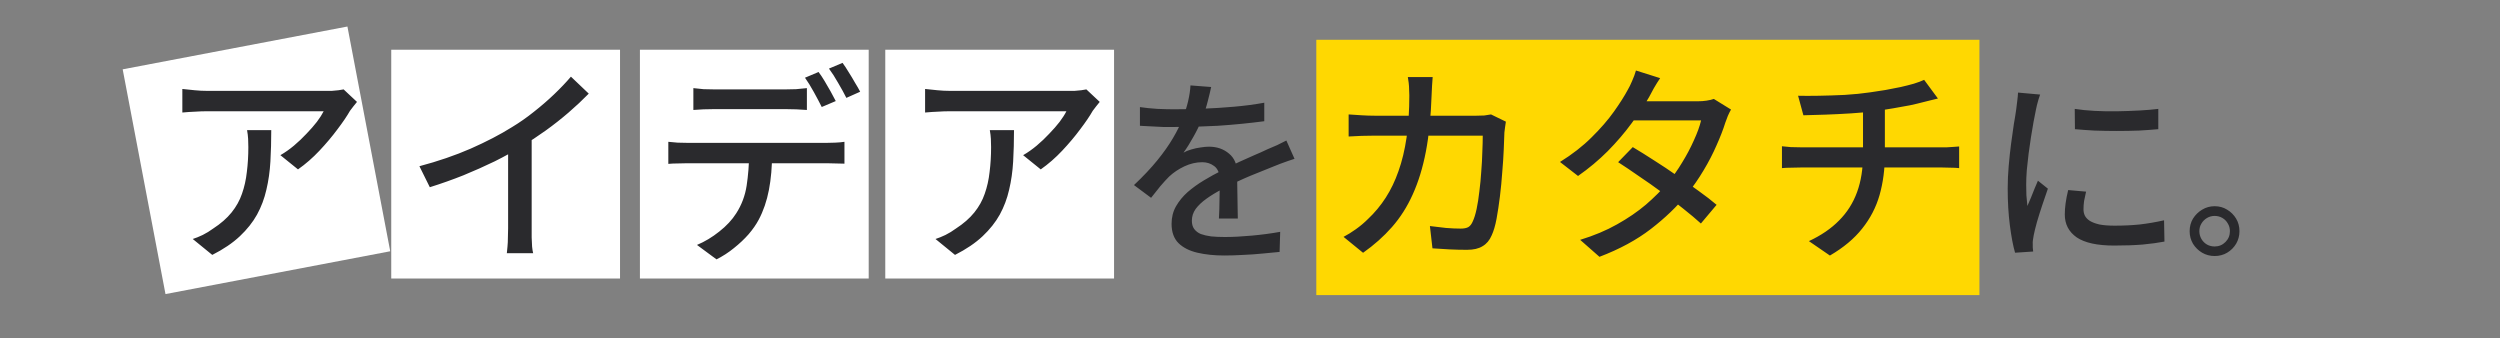 <svg width="754" height="102" viewBox="0 0 754 102" fill="none" xmlns="http://www.w3.org/2000/svg">
<rect x="0" y="0" width="754" height="102" fill="#808080" stroke="none"/>
<rect x="397" y="12" width="200" height="77" fill="#FFD801"/>
<path d="M336 15H267V84H336V15Z" fill="white"/>
<path d="M104.781 8L37 20.911L49.911 88.693L117.693 75.781L104.781 8Z" fill="white"/>
<path d="M187 15H118V84H187V15Z" fill="white"/>
<path d="M262 15H193V84H262V15Z" fill="white"/>
<path d="M107.667 30.736C107.368 31.077 107.005 31.525 106.579 32.08C106.195 32.592 105.853 33.04 105.555 33.424C104.659 35.003 103.4 36.859 101.779 38.992C100.2 41.125 98.387 43.28 96.339 45.456C94.333 47.589 92.179 49.467 89.875 51.088L84.563 46.8C85.971 45.989 87.336 45.029 88.659 43.92C90.024 42.768 91.283 41.573 92.435 40.336C93.629 39.099 94.675 37.904 95.571 36.752C96.467 35.557 97.149 34.491 97.619 33.552C97.021 33.552 95.997 33.552 94.547 33.552C93.139 33.552 91.432 33.552 89.427 33.552C87.464 33.552 85.352 33.552 83.091 33.552C80.872 33.552 78.653 33.552 76.435 33.552C74.216 33.552 72.147 33.552 70.227 33.552C68.307 33.552 66.664 33.552 65.299 33.552C63.933 33.552 63.016 33.552 62.547 33.552C61.267 33.552 60.029 33.595 58.835 33.68C57.64 33.723 56.36 33.808 54.995 33.936V26.832C56.189 26.96 57.427 27.088 58.707 27.216C59.987 27.344 61.267 27.408 62.547 27.408C63.016 27.408 63.955 27.408 65.363 27.408C66.771 27.408 68.456 27.408 70.419 27.408C72.424 27.408 74.579 27.408 76.883 27.408C79.187 27.408 81.491 27.408 83.795 27.408C86.099 27.408 88.253 27.408 90.259 27.408C92.264 27.408 93.971 27.408 95.379 27.408C96.787 27.408 97.768 27.408 98.323 27.408C98.792 27.408 99.368 27.408 100.051 27.408C100.776 27.365 101.459 27.301 102.099 27.216C102.781 27.131 103.293 27.045 103.635 26.96L107.667 30.736ZM81.811 39.248C81.811 42.576 81.725 45.733 81.555 48.72C81.384 51.707 80.979 54.544 80.339 57.232C79.741 59.877 78.803 62.373 77.523 64.72C76.243 67.024 74.515 69.2 72.339 71.248C70.163 73.296 67.389 75.173 64.019 76.88L58.131 72.08C59.069 71.781 60.072 71.376 61.139 70.864C62.248 70.309 63.293 69.669 64.275 68.944C66.579 67.451 68.435 65.829 69.843 64.08C71.251 62.331 72.296 60.453 72.979 58.448C73.704 56.4 74.195 54.203 74.451 51.856C74.749 49.509 74.899 47.013 74.899 44.368C74.899 43.515 74.877 42.683 74.835 41.872C74.792 41.061 74.685 40.187 74.515 39.248H81.811ZM126.495 50.128C132.127 48.635 137.29 46.864 141.983 44.816C146.719 42.725 150.858 40.571 154.399 38.352C156.661 36.987 158.858 35.451 160.991 33.744C163.167 32.037 165.215 30.267 167.135 28.432C169.055 26.597 170.741 24.827 172.191 23.12L177.567 28.24C175.69 30.16 173.663 32.059 171.487 33.936C169.311 35.813 167.007 37.627 164.575 39.376C162.186 41.083 159.733 42.704 157.215 44.24C154.869 45.691 152.202 47.163 149.215 48.656C146.229 50.107 143.071 51.515 139.743 52.88C136.415 54.203 133.045 55.397 129.631 56.464L126.495 50.128ZM153.247 41.68L160.351 39.824V68.816C160.351 69.669 160.351 70.608 160.351 71.632C160.394 72.613 160.437 73.531 160.479 74.384C160.565 75.237 160.671 75.899 160.799 76.368H152.863C152.906 75.899 152.97 75.237 153.055 74.384C153.141 73.531 153.183 72.613 153.183 71.632C153.226 70.608 153.247 69.669 153.247 68.816V41.68ZM209.119 26.576C210.101 26.704 211.125 26.811 212.191 26.896C213.258 26.939 214.303 26.96 215.327 26.96C216.095 26.96 217.205 26.96 218.655 26.96C220.149 26.96 221.791 26.96 223.583 26.96C225.375 26.96 227.146 26.96 228.895 26.96C230.687 26.96 232.287 26.96 233.695 26.96C235.146 26.96 236.234 26.96 236.959 26.96C237.941 26.96 238.986 26.939 240.095 26.896C241.247 26.811 242.335 26.704 243.359 26.576V33.168C242.335 33.083 241.269 33.019 240.159 32.976C239.05 32.933 237.983 32.912 236.959 32.912C236.234 32.912 235.146 32.912 233.695 32.912C232.287 32.912 230.687 32.912 228.895 32.912C227.146 32.912 225.375 32.912 223.583 32.912C221.791 32.912 220.17 32.912 218.719 32.912C217.269 32.912 216.159 32.912 215.391 32.912C214.325 32.912 213.237 32.933 212.127 32.976C211.018 33.019 210.015 33.083 209.119 33.168V26.576ZM201.567 42.768C202.463 42.853 203.402 42.939 204.383 43.024C205.407 43.067 206.41 43.088 207.391 43.088C207.946 43.088 209.034 43.088 210.655 43.088C212.319 43.088 214.325 43.088 216.671 43.088C219.061 43.088 221.599 43.088 224.287 43.088C227.018 43.088 229.749 43.088 232.479 43.088C235.21 43.088 237.749 43.088 240.095 43.088C242.442 43.088 244.426 43.088 246.047 43.088C247.711 43.088 248.799 43.088 249.311 43.088C249.994 43.088 250.847 43.067 251.871 43.024C252.938 42.981 253.877 42.896 254.687 42.768V49.36C253.919 49.317 253.023 49.296 251.999 49.296C251.018 49.253 250.122 49.232 249.311 49.232C248.799 49.232 247.711 49.232 246.047 49.232C244.426 49.232 242.442 49.232 240.095 49.232C237.749 49.232 235.21 49.232 232.479 49.232C229.749 49.232 227.018 49.232 224.287 49.232C221.599 49.232 219.061 49.232 216.671 49.232C214.325 49.232 212.319 49.232 210.655 49.232C209.034 49.232 207.946 49.232 207.391 49.232C206.453 49.232 205.471 49.253 204.447 49.296C203.423 49.296 202.463 49.339 201.567 49.424V42.768ZM232.863 46.16C232.863 50.256 232.543 53.968 231.903 57.296C231.263 60.624 230.239 63.611 228.831 66.256C228.063 67.707 227.039 69.179 225.759 70.672C224.479 72.123 223.007 73.509 221.343 74.832C219.722 76.155 217.973 77.285 216.095 78.224L210.207 73.872C212.554 72.891 214.794 71.547 216.927 69.84C219.103 68.133 220.81 66.299 222.047 64.336C223.669 61.819 224.714 59.045 225.183 56.016C225.653 52.944 225.909 49.68 225.951 46.224L232.863 46.16ZM246.879 21.712C247.434 22.437 248.031 23.333 248.671 24.4C249.311 25.467 249.93 26.533 250.527 27.6C251.125 28.667 251.637 29.627 252.063 30.48L247.839 32.272C247.199 30.992 246.41 29.499 245.471 27.792C244.533 26.085 243.637 24.635 242.783 23.44L246.879 21.712ZM254.111 18.96C254.709 19.771 255.327 20.709 255.967 21.776C256.65 22.843 257.29 23.909 257.887 24.976C258.527 26 259.039 26.896 259.423 27.664L255.263 29.52C254.581 28.155 253.749 26.64 252.767 24.976C251.829 23.312 250.911 21.883 250.015 20.688L254.111 18.96ZM331.679 30.736C331.381 31.077 331.018 31.525 330.591 32.08C330.207 32.592 329.866 33.04 329.567 33.424C328.671 35.003 327.413 36.859 325.791 38.992C324.213 41.125 322.399 43.28 320.351 45.456C318.346 47.589 316.191 49.467 313.887 51.088L308.575 46.8C309.983 45.989 311.349 45.029 312.671 43.92C314.037 42.768 315.295 41.573 316.447 40.336C317.642 39.099 318.687 37.904 319.583 36.752C320.479 35.557 321.162 34.491 321.631 33.552C321.034 33.552 320.01 33.552 318.559 33.552C317.151 33.552 315.445 33.552 313.439 33.552C311.477 33.552 309.365 33.552 307.103 33.552C304.885 33.552 302.666 33.552 300.447 33.552C298.229 33.552 296.159 33.552 294.239 33.552C292.319 33.552 290.677 33.552 289.311 33.552C287.946 33.552 287.029 33.552 286.559 33.552C285.279 33.552 284.042 33.595 282.847 33.68C281.653 33.723 280.373 33.808 279.007 33.936V26.832C280.202 26.96 281.439 27.088 282.719 27.216C283.999 27.344 285.279 27.408 286.559 27.408C287.029 27.408 287.967 27.408 289.375 27.408C290.783 27.408 292.469 27.408 294.431 27.408C296.437 27.408 298.591 27.408 300.895 27.408C303.199 27.408 305.503 27.408 307.807 27.408C310.111 27.408 312.266 27.408 314.271 27.408C316.277 27.408 317.983 27.408 319.391 27.408C320.799 27.408 321.781 27.408 322.335 27.408C322.805 27.408 323.381 27.408 324.063 27.408C324.789 27.365 325.471 27.301 326.111 27.216C326.794 27.131 327.306 27.045 327.647 26.96L331.679 30.736ZM305.823 39.248C305.823 42.576 305.738 45.733 305.567 48.72C305.397 51.707 304.991 54.544 304.351 57.232C303.754 59.877 302.815 62.373 301.535 64.72C300.255 67.024 298.527 69.2 296.351 71.248C294.175 73.296 291.402 75.173 288.031 76.88L282.143 72.08C283.082 71.781 284.085 71.376 285.151 70.864C286.261 70.309 287.306 69.669 288.287 68.944C290.591 67.451 292.447 65.829 293.855 64.08C295.263 62.331 296.309 60.453 296.991 58.448C297.717 56.4 298.207 54.203 298.463 51.856C298.762 49.509 298.911 47.013 298.911 44.368C298.911 43.515 298.89 42.683 298.847 41.872C298.805 41.061 298.698 40.187 298.527 39.248H305.823ZM365.286 26.24C365.046 27.4 364.706 28.82 364.266 30.5C363.866 32.14 363.266 34 362.466 36.08C361.786 37.76 360.946 39.48 359.946 41.24C358.986 43 357.986 44.6 356.946 46.04C357.626 45.64 358.406 45.32 359.286 45.08C360.206 44.8 361.126 44.6 362.046 44.48C363.006 44.32 363.866 44.24 364.626 44.24C367.026 44.24 369.046 44.94 370.686 46.34C372.326 47.7 373.146 49.68 373.146 52.28C373.146 53.08 373.146 54.06 373.146 55.22C373.146 56.38 373.166 57.6 373.206 58.88C373.246 60.16 373.266 61.42 373.266 62.66C373.306 63.9 373.326 64.98 373.326 65.9H367.626C367.666 65.14 367.706 64.26 367.746 63.26C367.786 62.22 367.806 61.14 367.806 60.02C367.846 58.9 367.866 57.82 367.866 56.78C367.866 55.74 367.866 54.82 367.866 54.02C367.826 52.22 367.286 50.92 366.246 50.12C365.206 49.32 363.986 48.92 362.586 48.92C360.786 48.92 358.986 49.34 357.186 50.18C355.426 51.02 353.906 52.04 352.626 53.24C351.786 54.08 350.906 55.04 349.986 56.12C349.106 57.2 348.166 58.38 347.166 59.66L342.006 55.82C344.766 53.22 347.106 50.74 349.026 48.38C350.946 46.02 352.526 43.78 353.766 41.66C355.046 39.5 356.046 37.46 356.766 35.54C357.406 33.9 357.926 32.24 358.326 30.56C358.726 28.84 358.966 27.24 359.046 25.76L365.286 26.24ZM343.806 32.3C345.406 32.54 347.166 32.72 349.086 32.84C351.006 32.92 352.686 32.96 354.126 32.96C356.806 32.96 359.706 32.9 362.826 32.78C365.946 32.66 369.086 32.46 372.246 32.18C375.446 31.9 378.466 31.5 381.306 30.98V36.56C379.186 36.84 376.926 37.1 374.526 37.34C372.126 37.58 369.686 37.78 367.206 37.94C364.726 38.06 362.346 38.16 360.066 38.24C357.786 38.28 355.706 38.3 353.826 38.3C352.986 38.3 351.986 38.3 350.826 38.3C349.706 38.26 348.526 38.2 347.286 38.12C346.086 38.04 344.926 37.98 343.806 37.94V32.3ZM390.426 47.9C389.866 48.1 389.206 48.32 388.446 48.56C387.726 48.8 387.006 49.06 386.286 49.34C385.566 49.62 384.906 49.88 384.306 50.12C382.266 50.92 379.886 51.88 377.166 53C374.486 54.12 371.726 55.42 368.886 56.9C366.966 57.9 365.306 58.9 363.906 59.9C362.506 60.9 361.406 61.94 360.606 63.02C359.846 64.1 359.466 65.28 359.466 66.56C359.466 67.6 359.706 68.44 360.186 69.08C360.666 69.72 361.326 70.22 362.166 70.58C363.046 70.9 364.086 71.14 365.286 71.3C366.526 71.42 367.906 71.48 369.426 71.48C371.826 71.48 374.546 71.34 377.586 71.06C380.626 70.78 383.466 70.4 386.106 69.92L385.926 75.98C384.486 76.14 382.806 76.3 380.886 76.46C378.966 76.66 376.986 76.8 374.946 76.88C372.946 77 371.046 77.06 369.246 77.06C366.246 77.06 363.546 76.78 361.146 76.22C358.746 75.66 356.846 74.7 355.446 73.34C354.046 71.94 353.346 70 353.346 67.52C353.346 65.56 353.786 63.8 354.666 62.24C355.586 60.64 356.766 59.2 358.206 57.92C359.686 56.64 361.326 55.46 363.126 54.38C364.926 53.3 366.706 52.32 368.466 51.44C370.346 50.44 372.086 49.58 373.686 48.86C375.326 48.1 376.846 47.42 378.246 46.82C379.686 46.22 381.026 45.62 382.266 45.02C383.306 44.58 384.286 44.16 385.206 43.76C386.126 43.32 387.046 42.86 387.966 42.38L390.426 47.9ZM432.093 23.248C432.051 23.973 431.987 24.869 431.901 25.936C431.859 26.96 431.816 27.856 431.773 28.624C431.56 35.109 430.984 40.805 430.045 45.712C429.107 50.576 427.784 54.885 426.077 58.64C424.413 62.352 422.323 65.637 419.805 68.496C417.331 71.312 414.429 73.893 411.101 76.24L405.213 71.44C406.365 70.843 407.603 70.075 408.925 69.136C410.248 68.197 411.464 67.173 412.573 66.064C414.621 64.144 416.413 61.989 417.949 59.6C419.485 57.211 420.765 54.544 421.789 51.6C422.856 48.613 423.667 45.243 424.221 41.488C424.776 37.691 425.053 33.445 425.053 28.752C425.053 28.283 425.032 27.707 424.989 27.024C424.989 26.341 424.947 25.659 424.861 24.976C424.776 24.293 424.691 23.717 424.605 23.248H432.093ZM454.173 36.688C454.088 37.243 454.003 37.819 453.917 38.416C453.832 39.013 453.768 39.525 453.725 39.952C453.683 41.232 453.619 42.917 453.533 45.008C453.448 47.099 453.299 49.381 453.085 51.856C452.915 54.331 452.68 56.784 452.381 59.216C452.083 61.648 451.741 63.909 451.357 66C450.973 68.048 450.483 69.712 449.885 70.992C449.245 72.485 448.328 73.573 447.133 74.256C445.981 74.981 444.424 75.344 442.461 75.344C440.755 75.344 438.984 75.301 437.149 75.216C435.357 75.131 433.651 75.024 432.029 74.896L431.261 68.176C432.925 68.389 434.547 68.581 436.125 68.752C437.747 68.88 439.219 68.944 440.541 68.944C441.523 68.944 442.291 68.795 442.845 68.496C443.4 68.155 443.848 67.579 444.189 66.768C444.616 65.872 445 64.635 445.341 63.056C445.683 61.435 445.96 59.664 446.173 57.744C446.429 55.781 446.621 53.776 446.749 51.728C446.92 49.637 447.027 47.675 447.069 45.84C447.155 43.963 447.197 42.32 447.197 40.912H414.557C413.363 40.912 412.061 40.933 410.653 40.976C409.288 41.019 407.987 41.083 406.749 41.168V34.512C407.987 34.597 409.288 34.683 410.653 34.768C412.019 34.853 413.32 34.896 414.557 34.896H445.277C446.131 34.896 446.92 34.875 447.645 34.832C448.371 34.747 449.053 34.64 449.693 34.512L454.173 36.688ZM492.445 44.368C494.451 45.563 496.605 46.907 498.909 48.4C501.213 49.851 503.517 51.387 505.821 53.008C508.125 54.587 510.301 56.123 512.349 57.616C514.44 59.109 516.232 60.496 517.725 61.776L512.989 67.408C511.539 66.085 509.789 64.613 507.741 62.992C505.736 61.371 503.56 59.707 501.213 58C498.909 56.293 496.605 54.672 494.301 53.136C492.04 51.557 489.949 50.149 488.029 48.912L492.445 44.368ZM522.077 33.04C521.779 33.552 521.459 34.192 521.117 34.96C520.819 35.685 520.563 36.368 520.349 37.008C519.709 39.056 518.835 41.317 517.725 43.792C516.659 46.267 515.357 48.784 513.821 51.344C512.328 53.861 510.643 56.293 508.765 58.64C505.821 62.267 502.195 65.744 497.885 69.072C493.619 72.357 488.456 75.152 482.397 77.456L476.573 72.336C480.755 71.056 484.467 69.499 487.709 67.664C490.995 65.829 493.896 63.845 496.413 61.712C498.931 59.536 501.128 57.339 503.005 55.12C504.584 53.243 506.035 51.195 507.357 48.976C508.723 46.757 509.896 44.539 510.877 42.32C511.901 40.101 512.627 38.096 513.053 36.304H490.205L492.637 30.544H512.093C512.989 30.544 513.864 30.48 514.717 30.352C515.571 30.224 516.296 30.053 516.893 29.84L522.077 33.04ZM500.701 23.568C500.061 24.507 499.421 25.531 498.781 26.64C498.184 27.749 497.715 28.624 497.373 29.264C496.008 31.653 494.259 34.277 492.125 37.136C490.035 39.995 487.624 42.811 484.893 45.584C482.163 48.315 479.176 50.811 475.933 53.072L470.493 48.848C474.205 46.544 477.384 44.069 480.029 41.424C482.717 38.779 484.957 36.197 486.749 33.68C488.541 31.163 489.949 28.944 490.973 27.024C491.357 26.384 491.784 25.509 492.253 24.4C492.765 23.248 493.149 22.203 493.405 21.264L500.701 23.568ZM542.301 28.88C543.965 28.923 546.035 28.923 548.509 28.88C551.027 28.837 553.651 28.752 556.381 28.624C559.155 28.453 561.693 28.197 563.997 27.856C565.491 27.643 567.027 27.408 568.605 27.152C570.227 26.853 571.763 26.555 573.213 26.256C574.707 25.915 576.051 25.573 577.245 25.232C578.483 24.848 579.507 24.464 580.317 24.08L584.477 29.712C583.624 29.925 582.835 30.117 582.109 30.288C581.427 30.459 580.829 30.608 580.317 30.736C579.037 31.077 577.608 31.419 576.029 31.76C574.451 32.059 572.787 32.357 571.037 32.656C569.288 32.955 567.581 33.232 565.917 33.488C563.528 33.787 560.989 34.021 558.301 34.192C555.613 34.363 553.011 34.491 550.493 34.576C548.019 34.661 545.821 34.725 543.901 34.768L542.301 28.88ZM545.565 72.72C549.235 71.013 552.264 68.944 554.653 66.512C557.085 64.08 558.899 61.221 560.093 57.936C561.288 54.651 561.885 50.896 561.885 46.672C561.885 46.672 561.885 46.139 561.885 45.072C561.885 43.963 561.885 42.384 561.885 40.336C561.885 38.245 561.885 35.728 561.885 32.784L568.477 31.952C568.477 32.976 568.477 34.149 568.477 35.472C568.477 36.752 568.477 38.053 568.477 39.376C568.477 40.699 568.477 41.893 568.477 42.96C568.477 44.027 568.477 44.901 568.477 45.584C568.477 46.267 568.477 46.608 568.477 46.608C568.477 51.003 567.944 55.077 566.877 58.832C565.811 62.544 564.061 65.915 561.629 68.944C559.24 71.973 555.997 74.683 551.901 77.072L545.565 72.72ZM537.437 44.112C538.205 44.197 539.101 44.283 540.125 44.368C541.149 44.411 542.173 44.432 543.197 44.432C543.752 44.432 544.861 44.432 546.525 44.432C548.189 44.432 550.216 44.432 552.605 44.432C554.995 44.432 557.533 44.432 560.221 44.432C562.952 44.432 565.661 44.432 568.349 44.432C571.08 44.432 573.619 44.432 575.965 44.432C578.355 44.432 580.381 44.432 582.045 44.432C583.752 44.432 584.904 44.432 585.501 44.432C585.971 44.432 586.525 44.432 587.165 44.432C587.848 44.389 588.509 44.347 589.149 44.304C589.832 44.261 590.408 44.219 590.877 44.176V50.704C590.109 50.619 589.256 50.576 588.317 50.576C587.379 50.533 586.483 50.512 585.629 50.512C585.075 50.512 583.944 50.512 582.237 50.512C580.573 50.512 578.547 50.512 576.157 50.512C573.811 50.512 571.272 50.512 568.541 50.512C565.811 50.512 563.08 50.512 560.349 50.512C557.619 50.512 555.037 50.512 552.605 50.512C550.216 50.512 548.189 50.512 546.525 50.512C544.904 50.512 543.816 50.512 543.261 50.512C542.28 50.512 541.256 50.533 540.189 50.576C539.165 50.576 538.248 50.619 537.437 50.704V44.112ZM625.741 32.84C627.501 33.12 629.481 33.32 631.681 33.44C633.921 33.56 636.221 33.6 638.581 33.56C640.941 33.52 643.201 33.44 645.361 33.32C647.521 33.2 649.381 33.04 650.941 32.84V38.96C649.221 39.12 647.281 39.26 645.121 39.38C642.961 39.46 640.721 39.5 638.401 39.5C636.121 39.5 633.881 39.46 631.681 39.38C629.481 39.26 627.521 39.12 625.801 38.96L625.741 32.84ZM629.161 57.8C628.921 58.84 628.721 59.78 628.561 60.62C628.441 61.46 628.381 62.3 628.381 63.14C628.381 63.82 628.521 64.46 628.801 65.06C629.121 65.66 629.621 66.18 630.301 66.62C631.021 67.06 631.981 67.42 633.181 67.7C634.421 67.94 635.941 68.06 637.741 68.06C640.461 68.06 643.001 67.94 645.361 67.7C647.761 67.42 650.201 67 652.681 66.44L652.801 72.86C650.921 73.22 648.721 73.52 646.201 73.76C643.721 73.96 640.861 74.06 637.621 74.06C632.541 74.06 628.781 73.24 626.341 71.6C623.941 69.92 622.741 67.62 622.741 64.7C622.741 63.62 622.821 62.5 622.981 61.34C623.141 60.14 623.401 58.8 623.761 57.32L629.161 57.8ZM615.301 28.52C615.181 28.88 615.021 29.36 614.821 29.96C614.661 30.52 614.501 31.1 614.341 31.7C614.221 32.26 614.121 32.72 614.041 33.08C613.841 34.08 613.601 35.3 613.321 36.74C613.081 38.14 612.821 39.68 612.541 41.36C612.301 43 612.061 44.68 611.821 46.4C611.621 48.08 611.441 49.72 611.281 51.32C611.161 52.92 611.101 54.38 611.101 55.7C611.101 56.74 611.121 57.8 611.161 58.88C611.241 59.92 611.341 61 611.461 62.12C611.821 61.32 612.181 60.48 612.541 59.6C612.901 58.68 613.261 57.78 613.621 56.9C613.981 56.02 614.321 55.22 614.641 54.5L617.641 56.9C617.121 58.38 616.561 60.02 615.961 61.82C615.361 63.62 614.821 65.34 614.341 66.98C613.901 68.58 613.581 69.88 613.381 70.88C613.301 71.28 613.221 71.76 613.141 72.32C613.061 72.84 613.041 73.28 613.081 73.64C613.081 73.92 613.081 74.26 613.081 74.66C613.121 75.1 613.161 75.5 613.201 75.86L607.741 76.22C607.141 74.14 606.621 71.4 606.181 68C605.741 64.6 605.521 60.88 605.521 56.84C605.521 54.6 605.621 52.34 605.821 50.06C606.021 47.74 606.261 45.5 606.541 43.34C606.821 41.18 607.101 39.2 607.381 37.4C607.701 35.6 607.941 34.1 608.101 32.9C608.221 32.14 608.321 31.32 608.401 30.44C608.521 29.56 608.601 28.72 608.641 27.92L615.301 28.52ZM667.933 62.192C669.341 62.192 670.605 62.544 671.725 63.248C672.845 63.92 673.741 64.816 674.413 65.936C675.085 67.056 675.421 68.32 675.421 69.728C675.421 71.104 675.085 72.368 674.413 73.52C673.741 74.64 672.845 75.536 671.725 76.208C670.605 76.88 669.341 77.216 667.933 77.216C666.557 77.216 665.293 76.88 664.141 76.208C663.021 75.536 662.109 74.64 661.405 73.52C660.733 72.368 660.397 71.104 660.397 69.728C660.397 68.32 660.733 67.056 661.405 65.936C662.109 64.816 663.021 63.92 664.141 63.248C665.293 62.544 666.557 62.192 667.933 62.192ZM667.933 74.336C669.213 74.336 670.301 73.888 671.197 72.992C672.093 72.096 672.541 71.008 672.541 69.728C672.541 68.864 672.333 68.096 671.917 67.424C671.533 66.72 670.989 66.16 670.285 65.744C669.581 65.328 668.797 65.12 667.933 65.12C667.101 65.12 666.333 65.328 665.629 65.744C664.925 66.16 664.365 66.72 663.949 67.424C663.533 68.096 663.325 68.864 663.325 69.728C663.325 70.56 663.533 71.344 663.949 72.08C664.365 72.784 664.925 73.344 665.629 73.76C666.333 74.144 667.101 74.336 667.933 74.336Z" fill="#2A2A2D"/>
</svg>
